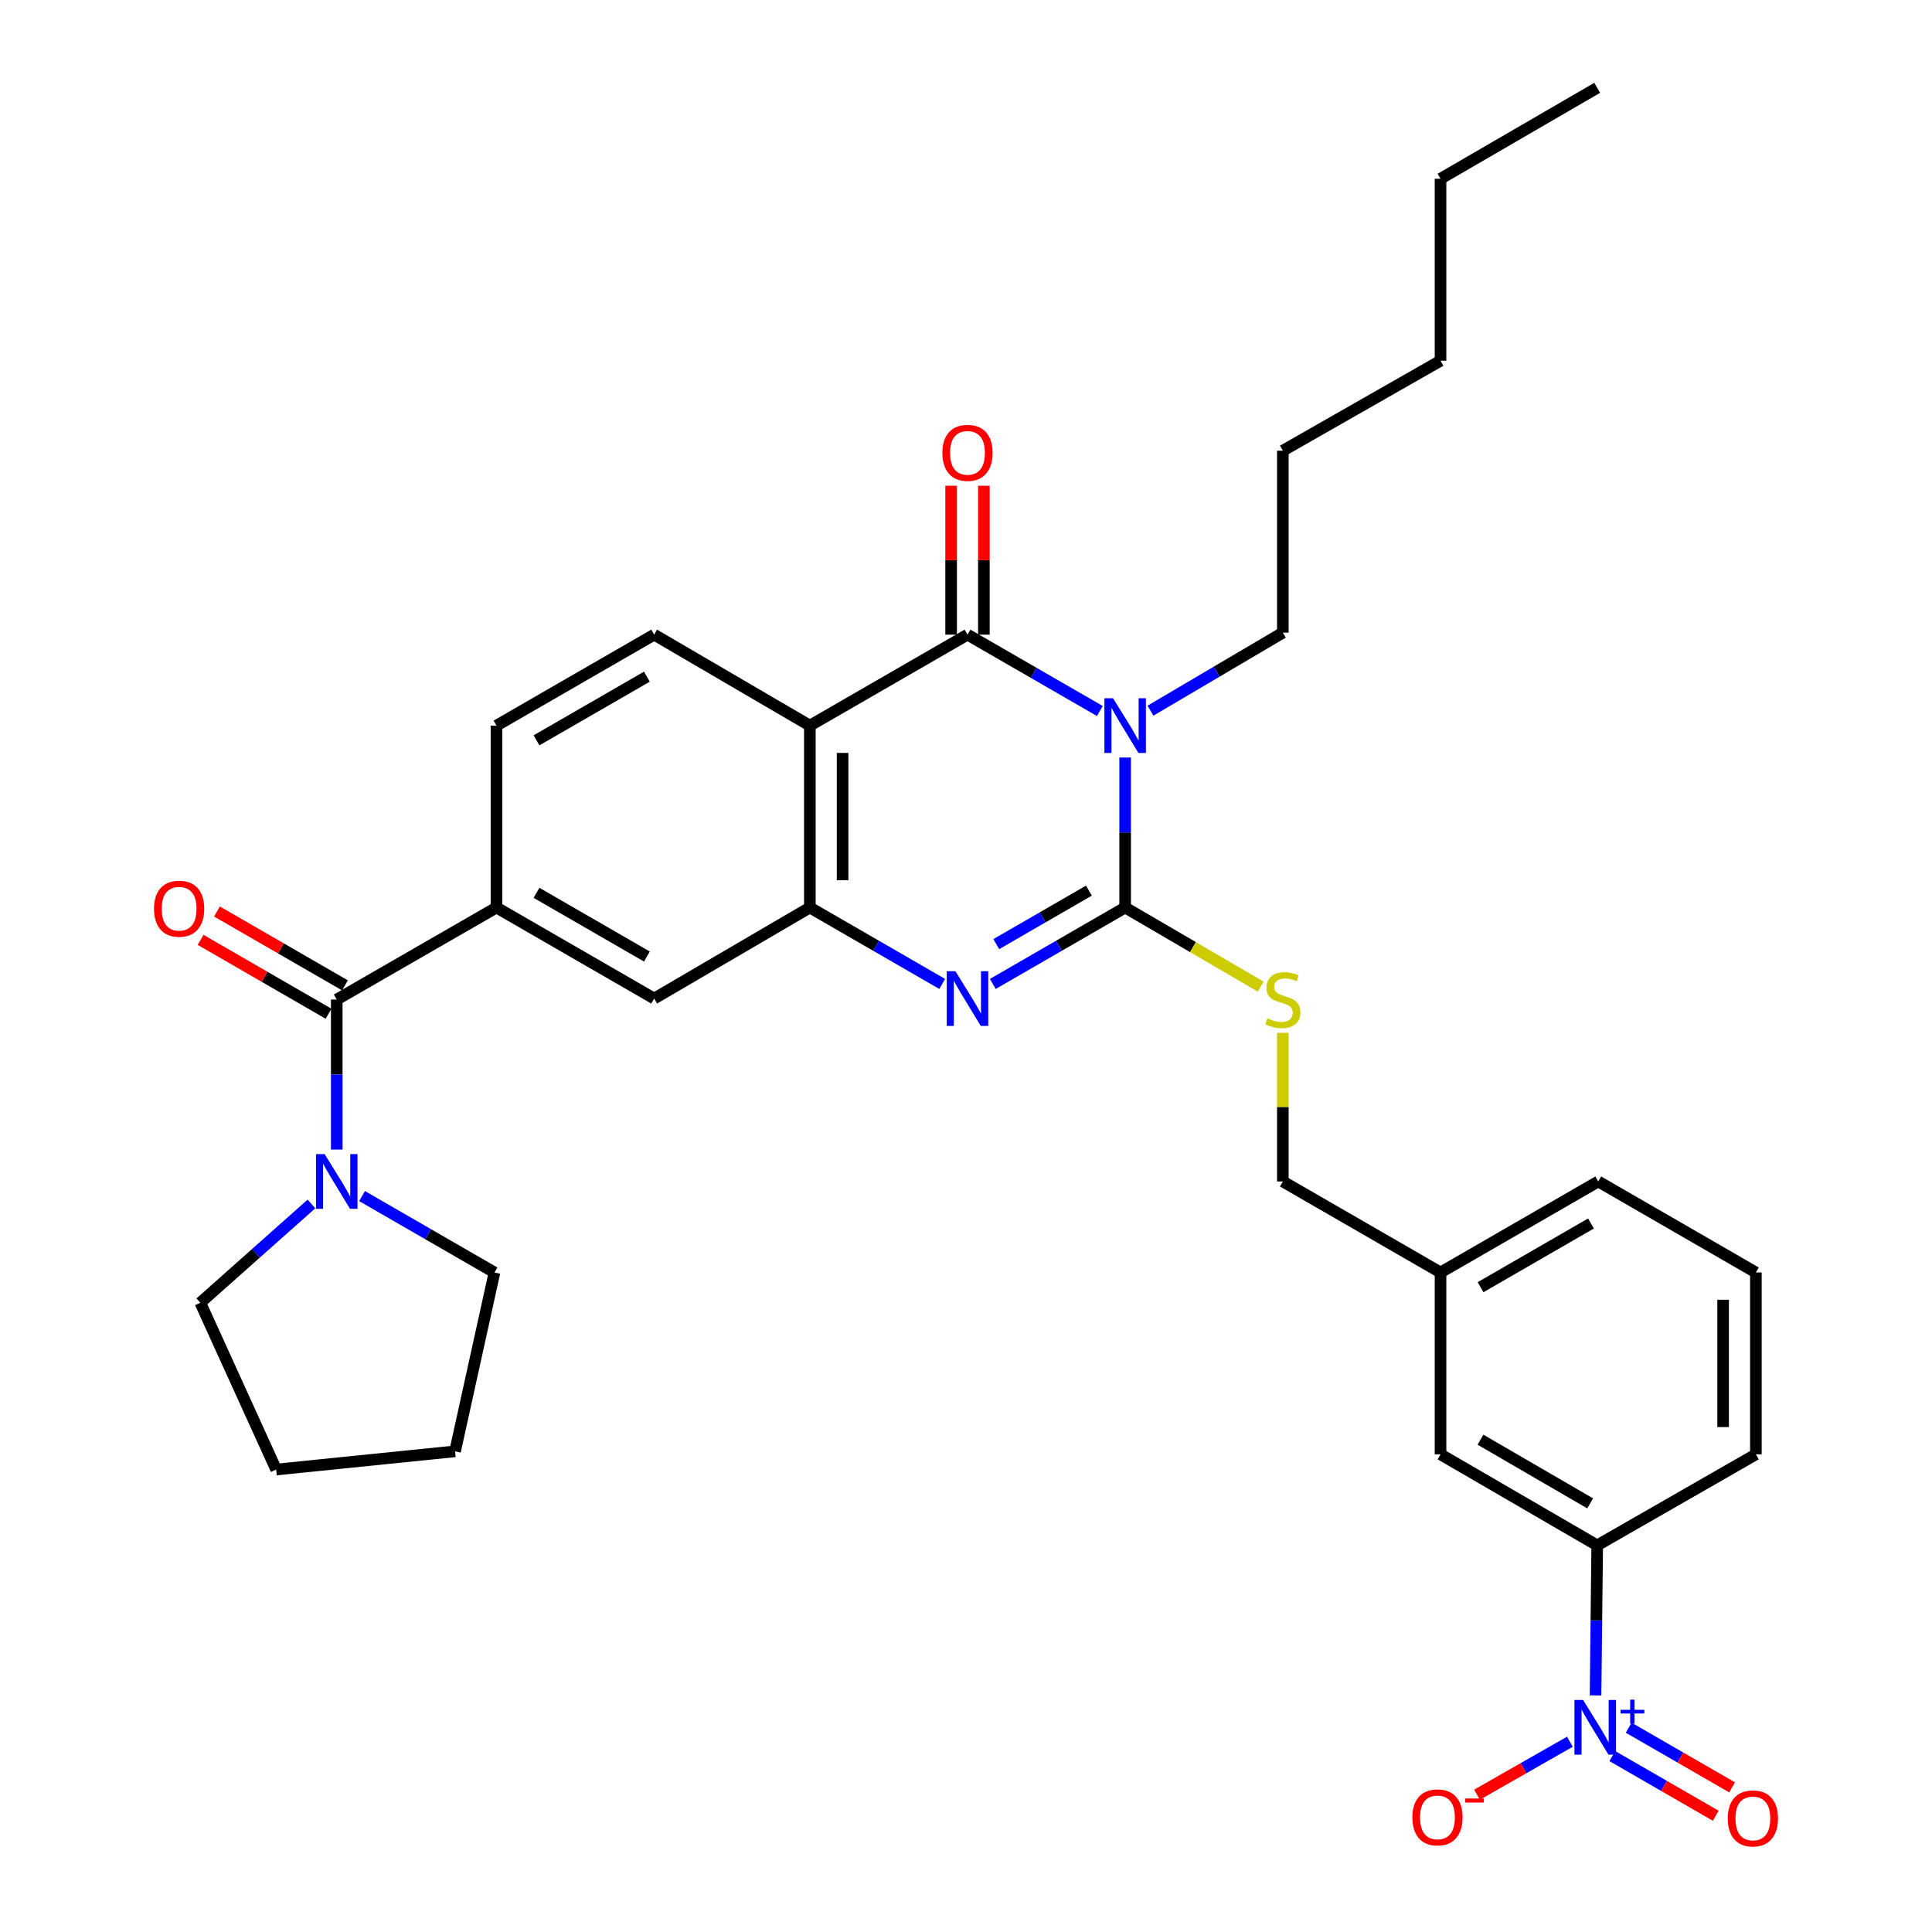 <?xml version='1.0' encoding='iso-8859-1'?>
<svg version='1.1' baseProfile='full'
              xmlns='http://www.w3.org/2000/svg'
                      xmlns:rdkit='http://www.rdkit.org/xml'
                      xmlns:xlink='http://www.w3.org/1999/xlink'
                  xml:space='preserve'
width='1000px' height='1000px' viewBox='0 0 1000 1000'>
<!-- END OF HEADER -->
<rect style='opacity:1.0;fill:#FFFFFF;stroke:none' width='1000' height='1000' x='0' y='0'> </rect>
<path class='bond-0' d='M 582.378,392.092 L 582.378,430.913' style='fill:none;fill-rule:evenodd;stroke:#0000FF;stroke-width:6px;stroke-linecap:butt;stroke-linejoin:miter;stroke-opacity:1' />
<path class='bond-0' d='M 582.378,430.913 L 582.378,469.734' style='fill:none;fill-rule:evenodd;stroke:#000000;stroke-width:6px;stroke-linecap:butt;stroke-linejoin:miter;stroke-opacity:1' />
<path class='bond-1' d='M 569.282,368.021 L 535.03,348.255' style='fill:none;fill-rule:evenodd;stroke:#0000FF;stroke-width:6px;stroke-linecap:butt;stroke-linejoin:miter;stroke-opacity:1' />
<path class='bond-1' d='M 535.03,348.255 L 500.777,328.49' style='fill:none;fill-rule:evenodd;stroke:#000000;stroke-width:6px;stroke-linecap:butt;stroke-linejoin:miter;stroke-opacity:1' />
<path class='bond-19' d='M 595.486,367.849 L 629.742,347.651' style='fill:none;fill-rule:evenodd;stroke:#0000FF;stroke-width:6px;stroke-linecap:butt;stroke-linejoin:miter;stroke-opacity:1' />
<path class='bond-19' d='M 629.742,347.651 L 663.997,327.454' style='fill:none;fill-rule:evenodd;stroke:#000000;stroke-width:6px;stroke-linecap:butt;stroke-linejoin:miter;stroke-opacity:1' />
<path class='bond-2' d='M 582.378,469.734 L 548.125,489.512' style='fill:none;fill-rule:evenodd;stroke:#000000;stroke-width:6px;stroke-linecap:butt;stroke-linejoin:miter;stroke-opacity:1' />
<path class='bond-2' d='M 548.125,489.512 L 513.873,509.289' style='fill:none;fill-rule:evenodd;stroke:#0000FF;stroke-width:6px;stroke-linecap:butt;stroke-linejoin:miter;stroke-opacity:1' />
<path class='bond-2' d='M 563.624,460.984 L 539.647,474.828' style='fill:none;fill-rule:evenodd;stroke:#000000;stroke-width:6px;stroke-linecap:butt;stroke-linejoin:miter;stroke-opacity:1' />
<path class='bond-2' d='M 539.647,474.828 L 515.67,488.673' style='fill:none;fill-rule:evenodd;stroke:#0000FF;stroke-width:6px;stroke-linecap:butt;stroke-linejoin:miter;stroke-opacity:1' />
<path class='bond-9' d='M 582.378,469.734 L 617.466,490.208' style='fill:none;fill-rule:evenodd;stroke:#000000;stroke-width:6px;stroke-linecap:butt;stroke-linejoin:miter;stroke-opacity:1' />
<path class='bond-9' d='M 617.466,490.208 L 652.555,510.682' style='fill:none;fill-rule:evenodd;stroke:#CCCC00;stroke-width:6px;stroke-linecap:butt;stroke-linejoin:miter;stroke-opacity:1' />
<path class='bond-3' d='M 500.777,328.49 L 419.177,375.578' style='fill:none;fill-rule:evenodd;stroke:#000000;stroke-width:6px;stroke-linecap:butt;stroke-linejoin:miter;stroke-opacity:1' />
<path class='bond-14' d='M 509.255,328.49 L 509.255,289.959' style='fill:none;fill-rule:evenodd;stroke:#000000;stroke-width:6px;stroke-linecap:butt;stroke-linejoin:miter;stroke-opacity:1' />
<path class='bond-14' d='M 509.255,289.959 L 509.255,251.429' style='fill:none;fill-rule:evenodd;stroke:#FF0000;stroke-width:6px;stroke-linecap:butt;stroke-linejoin:miter;stroke-opacity:1' />
<path class='bond-14' d='M 492.3,328.49 L 492.3,289.959' style='fill:none;fill-rule:evenodd;stroke:#000000;stroke-width:6px;stroke-linecap:butt;stroke-linejoin:miter;stroke-opacity:1' />
<path class='bond-14' d='M 492.3,289.959 L 492.3,251.429' style='fill:none;fill-rule:evenodd;stroke:#FF0000;stroke-width:6px;stroke-linecap:butt;stroke-linejoin:miter;stroke-opacity:1' />
<path class='bond-33' d='M 487.681,509.289 L 453.429,489.512' style='fill:none;fill-rule:evenodd;stroke:#0000FF;stroke-width:6px;stroke-linecap:butt;stroke-linejoin:miter;stroke-opacity:1' />
<path class='bond-33' d='M 453.429,489.512 L 419.177,469.734' style='fill:none;fill-rule:evenodd;stroke:#000000;stroke-width:6px;stroke-linecap:butt;stroke-linejoin:miter;stroke-opacity:1' />
<path class='bond-4' d='M 419.177,375.578 L 419.177,469.734' style='fill:none;fill-rule:evenodd;stroke:#000000;stroke-width:6px;stroke-linecap:butt;stroke-linejoin:miter;stroke-opacity:1' />
<path class='bond-4' d='M 436.131,389.701 L 436.131,455.611' style='fill:none;fill-rule:evenodd;stroke:#000000;stroke-width:6px;stroke-linecap:butt;stroke-linejoin:miter;stroke-opacity:1' />
<path class='bond-12' d='M 419.177,375.578 L 338.593,328.49' style='fill:none;fill-rule:evenodd;stroke:#000000;stroke-width:6px;stroke-linecap:butt;stroke-linejoin:miter;stroke-opacity:1' />
<path class='bond-10' d='M 419.177,469.734 L 338.593,516.85' style='fill:none;fill-rule:evenodd;stroke:#000000;stroke-width:6px;stroke-linecap:butt;stroke-linejoin:miter;stroke-opacity:1' />
<path class='bond-5' d='M 825.854,877.537 L 826.281,838.707' style='fill:none;fill-rule:evenodd;stroke:#0000FF;stroke-width:6px;stroke-linecap:butt;stroke-linejoin:miter;stroke-opacity:1' />
<path class='bond-5' d='M 826.281,838.707 L 826.709,799.876' style='fill:none;fill-rule:evenodd;stroke:#000000;stroke-width:6px;stroke-linecap:butt;stroke-linejoin:miter;stroke-opacity:1' />
<path class='bond-13' d='M 812.583,901.514 L 788.544,915.218' style='fill:none;fill-rule:evenodd;stroke:#0000FF;stroke-width:6px;stroke-linecap:butt;stroke-linejoin:miter;stroke-opacity:1' />
<path class='bond-13' d='M 788.544,915.218 L 764.505,928.923' style='fill:none;fill-rule:evenodd;stroke:#FF0000;stroke-width:6px;stroke-linecap:butt;stroke-linejoin:miter;stroke-opacity:1' />
<path class='bond-15' d='M 834.532,908.949 L 861.3,924.391' style='fill:none;fill-rule:evenodd;stroke:#0000FF;stroke-width:6px;stroke-linecap:butt;stroke-linejoin:miter;stroke-opacity:1' />
<path class='bond-15' d='M 861.3,924.391 L 888.069,939.833' style='fill:none;fill-rule:evenodd;stroke:#FF0000;stroke-width:6px;stroke-linecap:butt;stroke-linejoin:miter;stroke-opacity:1' />
<path class='bond-15' d='M 843.004,894.263 L 869.772,909.705' style='fill:none;fill-rule:evenodd;stroke:#0000FF;stroke-width:6px;stroke-linecap:butt;stroke-linejoin:miter;stroke-opacity:1' />
<path class='bond-15' d='M 869.772,909.705 L 896.541,925.147' style='fill:none;fill-rule:evenodd;stroke:#FF0000;stroke-width:6px;stroke-linecap:butt;stroke-linejoin:miter;stroke-opacity:1' />
<path class='bond-6' d='M 174.299,517.359 L 256.974,469.734' style='fill:none;fill-rule:evenodd;stroke:#000000;stroke-width:6px;stroke-linecap:butt;stroke-linejoin:miter;stroke-opacity:1' />
<path class='bond-8' d='M 174.299,517.359 L 174.299,556.185' style='fill:none;fill-rule:evenodd;stroke:#000000;stroke-width:6px;stroke-linecap:butt;stroke-linejoin:miter;stroke-opacity:1' />
<path class='bond-8' d='M 174.299,556.185 L 174.299,595.011' style='fill:none;fill-rule:evenodd;stroke:#0000FF;stroke-width:6px;stroke-linecap:butt;stroke-linejoin:miter;stroke-opacity:1' />
<path class='bond-17' d='M 178.537,510.017 L 145.424,490.904' style='fill:none;fill-rule:evenodd;stroke:#000000;stroke-width:6px;stroke-linecap:butt;stroke-linejoin:miter;stroke-opacity:1' />
<path class='bond-17' d='M 145.424,490.904 L 112.31,471.792' style='fill:none;fill-rule:evenodd;stroke:#FF0000;stroke-width:6px;stroke-linecap:butt;stroke-linejoin:miter;stroke-opacity:1' />
<path class='bond-17' d='M 170.062,524.701 L 136.948,505.589' style='fill:none;fill-rule:evenodd;stroke:#000000;stroke-width:6px;stroke-linecap:butt;stroke-linejoin:miter;stroke-opacity:1' />
<path class='bond-17' d='M 136.948,505.589 L 103.835,486.476' style='fill:none;fill-rule:evenodd;stroke:#FF0000;stroke-width:6px;stroke-linecap:butt;stroke-linejoin:miter;stroke-opacity:1' />
<path class='bond-7' d='M 256.974,469.734 L 256.974,375.578' style='fill:none;fill-rule:evenodd;stroke:#000000;stroke-width:6px;stroke-linecap:butt;stroke-linejoin:miter;stroke-opacity:1' />
<path class='bond-34' d='M 256.974,469.734 L 338.593,516.85' style='fill:none;fill-rule:evenodd;stroke:#000000;stroke-width:6px;stroke-linecap:butt;stroke-linejoin:miter;stroke-opacity:1' />
<path class='bond-34' d='M 277.693,462.118 L 334.827,495.099' style='fill:none;fill-rule:evenodd;stroke:#000000;stroke-width:6px;stroke-linecap:butt;stroke-linejoin:miter;stroke-opacity:1' />
<path class='bond-22' d='M 161.197,623.173 L 132.439,648.74' style='fill:none;fill-rule:evenodd;stroke:#0000FF;stroke-width:6px;stroke-linecap:butt;stroke-linejoin:miter;stroke-opacity:1' />
<path class='bond-22' d='M 132.439,648.74 L 103.682,674.306' style='fill:none;fill-rule:evenodd;stroke:#000000;stroke-width:6px;stroke-linecap:butt;stroke-linejoin:miter;stroke-opacity:1' />
<path class='bond-23' d='M 187.396,619.082 L 221.667,638.857' style='fill:none;fill-rule:evenodd;stroke:#0000FF;stroke-width:6px;stroke-linecap:butt;stroke-linejoin:miter;stroke-opacity:1' />
<path class='bond-23' d='M 221.667,638.857 L 255.938,658.632' style='fill:none;fill-rule:evenodd;stroke:#000000;stroke-width:6px;stroke-linecap:butt;stroke-linejoin:miter;stroke-opacity:1' />
<path class='bond-20' d='M 663.997,534.593 L 663.997,573.059' style='fill:none;fill-rule:evenodd;stroke:#CCCC00;stroke-width:6px;stroke-linecap:butt;stroke-linejoin:miter;stroke-opacity:1' />
<path class='bond-20' d='M 663.997,573.059 L 663.997,611.525' style='fill:none;fill-rule:evenodd;stroke:#000000;stroke-width:6px;stroke-linecap:butt;stroke-linejoin:miter;stroke-opacity:1' />
<path class='bond-11' d='M 826.709,799.876 L 745.617,752.77' style='fill:none;fill-rule:evenodd;stroke:#000000;stroke-width:6px;stroke-linecap:butt;stroke-linejoin:miter;stroke-opacity:1' />
<path class='bond-11' d='M 823.061,778.149 L 766.297,745.175' style='fill:none;fill-rule:evenodd;stroke:#000000;stroke-width:6px;stroke-linecap:butt;stroke-linejoin:miter;stroke-opacity:1' />
<path class='bond-35' d='M 826.709,799.876 L 908.837,752.77' style='fill:none;fill-rule:evenodd;stroke:#000000;stroke-width:6px;stroke-linecap:butt;stroke-linejoin:miter;stroke-opacity:1' />
<path class='bond-16' d='M 338.593,328.49 L 256.974,375.578' style='fill:none;fill-rule:evenodd;stroke:#000000;stroke-width:6px;stroke-linecap:butt;stroke-linejoin:miter;stroke-opacity:1' />
<path class='bond-16' d='M 334.823,350.239 L 277.689,383.201' style='fill:none;fill-rule:evenodd;stroke:#000000;stroke-width:6px;stroke-linecap:butt;stroke-linejoin:miter;stroke-opacity:1' />
<path class='bond-18' d='M 745.617,752.77 L 745.617,658.632' style='fill:none;fill-rule:evenodd;stroke:#000000;stroke-width:6px;stroke-linecap:butt;stroke-linejoin:miter;stroke-opacity:1' />
<path class='bond-27' d='M 663.997,327.454 L 663.997,233.278' style='fill:none;fill-rule:evenodd;stroke:#000000;stroke-width:6px;stroke-linecap:butt;stroke-linejoin:miter;stroke-opacity:1' />
<path class='bond-21' d='M 663.997,611.525 L 745.617,658.632' style='fill:none;fill-rule:evenodd;stroke:#000000;stroke-width:6px;stroke-linecap:butt;stroke-linejoin:miter;stroke-opacity:1' />
<path class='bond-26' d='M 745.617,658.632 L 827.255,611.525' style='fill:none;fill-rule:evenodd;stroke:#000000;stroke-width:6px;stroke-linecap:butt;stroke-linejoin:miter;stroke-opacity:1' />
<path class='bond-26' d='M 766.336,666.251 L 823.483,633.277' style='fill:none;fill-rule:evenodd;stroke:#000000;stroke-width:6px;stroke-linecap:butt;stroke-linejoin:miter;stroke-opacity:1' />
<path class='bond-30' d='M 103.682,674.306 L 142.942,760.635' style='fill:none;fill-rule:evenodd;stroke:#000000;stroke-width:6px;stroke-linecap:butt;stroke-linejoin:miter;stroke-opacity:1' />
<path class='bond-31' d='M 255.938,658.632 L 235.535,751.206' style='fill:none;fill-rule:evenodd;stroke:#000000;stroke-width:6px;stroke-linecap:butt;stroke-linejoin:miter;stroke-opacity:1' />
<path class='bond-24' d='M 908.837,752.77 L 908.837,658.632' style='fill:none;fill-rule:evenodd;stroke:#000000;stroke-width:6px;stroke-linecap:butt;stroke-linejoin:miter;stroke-opacity:1' />
<path class='bond-24' d='M 891.882,738.649 L 891.882,672.752' style='fill:none;fill-rule:evenodd;stroke:#000000;stroke-width:6px;stroke-linecap:butt;stroke-linejoin:miter;stroke-opacity:1' />
<path class='bond-25' d='M 908.837,658.632 L 827.255,611.525' style='fill:none;fill-rule:evenodd;stroke:#000000;stroke-width:6px;stroke-linecap:butt;stroke-linejoin:miter;stroke-opacity:1' />
<path class='bond-29' d='M 663.997,233.278 L 745.617,186.708' style='fill:none;fill-rule:evenodd;stroke:#000000;stroke-width:6px;stroke-linecap:butt;stroke-linejoin:miter;stroke-opacity:1' />
<path class='bond-28' d='M 745.617,92.533 L 745.617,186.708' style='fill:none;fill-rule:evenodd;stroke:#000000;stroke-width:6px;stroke-linecap:butt;stroke-linejoin:miter;stroke-opacity:1' />
<path class='bond-32' d='M 745.617,92.533 L 826.709,45.455' style='fill:none;fill-rule:evenodd;stroke:#000000;stroke-width:6px;stroke-linecap:butt;stroke-linejoin:miter;stroke-opacity:1' />
<path class='bond-36' d='M 142.942,760.635 L 235.535,751.206' style='fill:none;fill-rule:evenodd;stroke:#000000;stroke-width:6px;stroke-linecap:butt;stroke-linejoin:miter;stroke-opacity:1' />
<path  class='atom-0' d='M 576.118 361.418
L 585.398 376.418
Q 586.318 377.898, 587.798 380.578
Q 589.278 383.258, 589.358 383.418
L 589.358 361.418
L 593.118 361.418
L 593.118 389.738
L 589.238 389.738
L 579.278 373.338
Q 578.118 371.418, 576.878 369.218
Q 575.678 367.018, 575.318 366.338
L 575.318 389.738
L 571.638 389.738
L 571.638 361.418
L 576.118 361.418
' fill='#0000FF'/>
<path  class='atom-3' d='M 494.517 502.69
L 503.797 517.69
Q 504.717 519.17, 506.197 521.85
Q 507.677 524.53, 507.757 524.69
L 507.757 502.69
L 511.517 502.69
L 511.517 531.01
L 507.637 531.01
L 497.677 514.61
Q 496.517 512.69, 495.277 510.49
Q 494.077 508.29, 493.717 507.61
L 493.717 531.01
L 490.037 531.01
L 490.037 502.69
L 494.517 502.69
' fill='#0000FF'/>
<path  class='atom-6' d='M 819.412 879.892
L 828.692 894.892
Q 829.612 896.372, 831.092 899.052
Q 832.572 901.732, 832.652 901.892
L 832.652 879.892
L 836.412 879.892
L 836.412 908.212
L 832.532 908.212
L 822.572 891.812
Q 821.412 889.892, 820.172 887.692
Q 818.972 885.492, 818.612 884.812
L 818.612 908.212
L 814.932 908.212
L 814.932 879.892
L 819.412 879.892
' fill='#0000FF'/>
<path  class='atom-6' d='M 838.788 884.997
L 843.778 884.997
L 843.778 879.743
L 845.996 879.743
L 845.996 884.997
L 851.117 884.997
L 851.117 886.897
L 845.996 886.897
L 845.996 892.177
L 843.778 892.177
L 843.778 886.897
L 838.788 886.897
L 838.788 884.997
' fill='#0000FF'/>
<path  class='atom-9' d='M 168.039 597.365
L 177.319 612.365
Q 178.239 613.845, 179.719 616.525
Q 181.199 619.205, 181.279 619.365
L 181.279 597.365
L 185.039 597.365
L 185.039 625.685
L 181.159 625.685
L 171.199 609.285
Q 170.039 607.365, 168.799 605.165
Q 167.599 602.965, 167.239 602.285
L 167.239 625.685
L 163.559 625.685
L 163.559 597.365
L 168.039 597.365
' fill='#0000FF'/>
<path  class='atom-10' d='M 655.997 527.079
Q 656.317 527.199, 657.637 527.759
Q 658.957 528.319, 660.397 528.679
Q 661.877 528.999, 663.317 528.999
Q 665.997 528.999, 667.557 527.719
Q 669.117 526.399, 669.117 524.119
Q 669.117 522.559, 668.317 521.599
Q 667.557 520.639, 666.357 520.119
Q 665.157 519.599, 663.157 518.999
Q 660.637 518.239, 659.117 517.519
Q 657.637 516.799, 656.557 515.279
Q 655.517 513.759, 655.517 511.199
Q 655.517 507.639, 657.917 505.439
Q 660.357 503.239, 665.157 503.239
Q 668.437 503.239, 672.157 504.799
L 671.237 507.879
Q 667.837 506.479, 665.277 506.479
Q 662.517 506.479, 660.997 507.639
Q 659.477 508.759, 659.517 510.719
Q 659.517 512.239, 660.277 513.159
Q 661.077 514.079, 662.197 514.599
Q 663.357 515.119, 665.277 515.719
Q 667.837 516.519, 669.357 517.319
Q 670.877 518.119, 671.957 519.759
Q 673.077 521.359, 673.077 524.119
Q 673.077 528.039, 670.437 530.159
Q 667.837 532.239, 663.477 532.239
Q 660.957 532.239, 659.037 531.679
Q 657.157 531.159, 654.917 530.239
L 655.997 527.079
' fill='#CCCC00'/>
<path  class='atom-14' d='M 731.034 940.673
Q 731.034 933.873, 734.394 930.073
Q 737.754 926.273, 744.034 926.273
Q 750.314 926.273, 753.674 930.073
Q 757.034 933.873, 757.034 940.673
Q 757.034 947.553, 753.634 951.473
Q 750.234 955.353, 744.034 955.353
Q 737.794 955.353, 734.394 951.473
Q 731.034 947.593, 731.034 940.673
M 744.034 952.153
Q 748.354 952.153, 750.674 949.273
Q 753.034 946.353, 753.034 940.673
Q 753.034 935.113, 750.674 932.313
Q 748.354 929.473, 744.034 929.473
Q 739.714 929.473, 737.354 932.273
Q 735.034 935.073, 735.034 940.673
Q 735.034 946.393, 737.354 949.273
Q 739.714 952.153, 744.034 952.153
' fill='#FF0000'/>
<path  class='atom-14' d='M 758.354 930.896
L 768.043 930.896
L 768.043 933.008
L 758.354 933.008
L 758.354 930.896
' fill='#FF0000'/>
<path  class='atom-15' d='M 487.777 234.394
Q 487.777 227.594, 491.137 223.794
Q 494.497 219.994, 500.777 219.994
Q 507.057 219.994, 510.417 223.794
Q 513.777 227.594, 513.777 234.394
Q 513.777 241.274, 510.377 245.194
Q 506.977 249.074, 500.777 249.074
Q 494.537 249.074, 491.137 245.194
Q 487.777 241.314, 487.777 234.394
M 500.777 245.874
Q 505.097 245.874, 507.417 242.994
Q 509.777 240.074, 509.777 234.394
Q 509.777 228.834, 507.417 226.034
Q 505.097 223.194, 500.777 223.194
Q 496.457 223.194, 494.097 225.994
Q 491.777 228.794, 491.777 234.394
Q 491.777 240.114, 494.097 242.994
Q 496.457 245.874, 500.777 245.874
' fill='#FF0000'/>
<path  class='atom-16' d='M 894.282 941.21
Q 894.282 934.41, 897.642 930.61
Q 901.002 926.81, 907.282 926.81
Q 913.562 926.81, 916.922 930.61
Q 920.282 934.41, 920.282 941.21
Q 920.282 948.09, 916.882 952.01
Q 913.482 955.89, 907.282 955.89
Q 901.042 955.89, 897.642 952.01
Q 894.282 948.13, 894.282 941.21
M 907.282 952.69
Q 911.602 952.69, 913.922 949.81
Q 916.282 946.89, 916.282 941.21
Q 916.282 935.65, 913.922 932.85
Q 911.602 930.01, 907.282 930.01
Q 902.962 930.01, 900.602 932.81
Q 898.282 935.61, 898.282 941.21
Q 898.282 946.93, 900.602 949.81
Q 902.962 952.69, 907.282 952.69
' fill='#FF0000'/>
<path  class='atom-18' d='M 79.718 470.351
Q 79.718 463.551, 83.078 459.751
Q 86.438 455.951, 92.718 455.951
Q 98.998 455.951, 102.358 459.751
Q 105.718 463.551, 105.718 470.351
Q 105.718 477.231, 102.318 481.151
Q 98.918 485.031, 92.718 485.031
Q 86.478 485.031, 83.078 481.151
Q 79.718 477.271, 79.718 470.351
M 92.718 481.831
Q 97.038 481.831, 99.358 478.951
Q 101.718 476.031, 101.718 470.351
Q 101.718 464.791, 99.358 461.991
Q 97.038 459.151, 92.718 459.151
Q 88.398 459.151, 86.038 461.951
Q 83.718 464.751, 83.718 470.351
Q 83.718 476.071, 86.038 478.951
Q 88.398 481.831, 92.718 481.831
' fill='#FF0000'/>
</svg>
